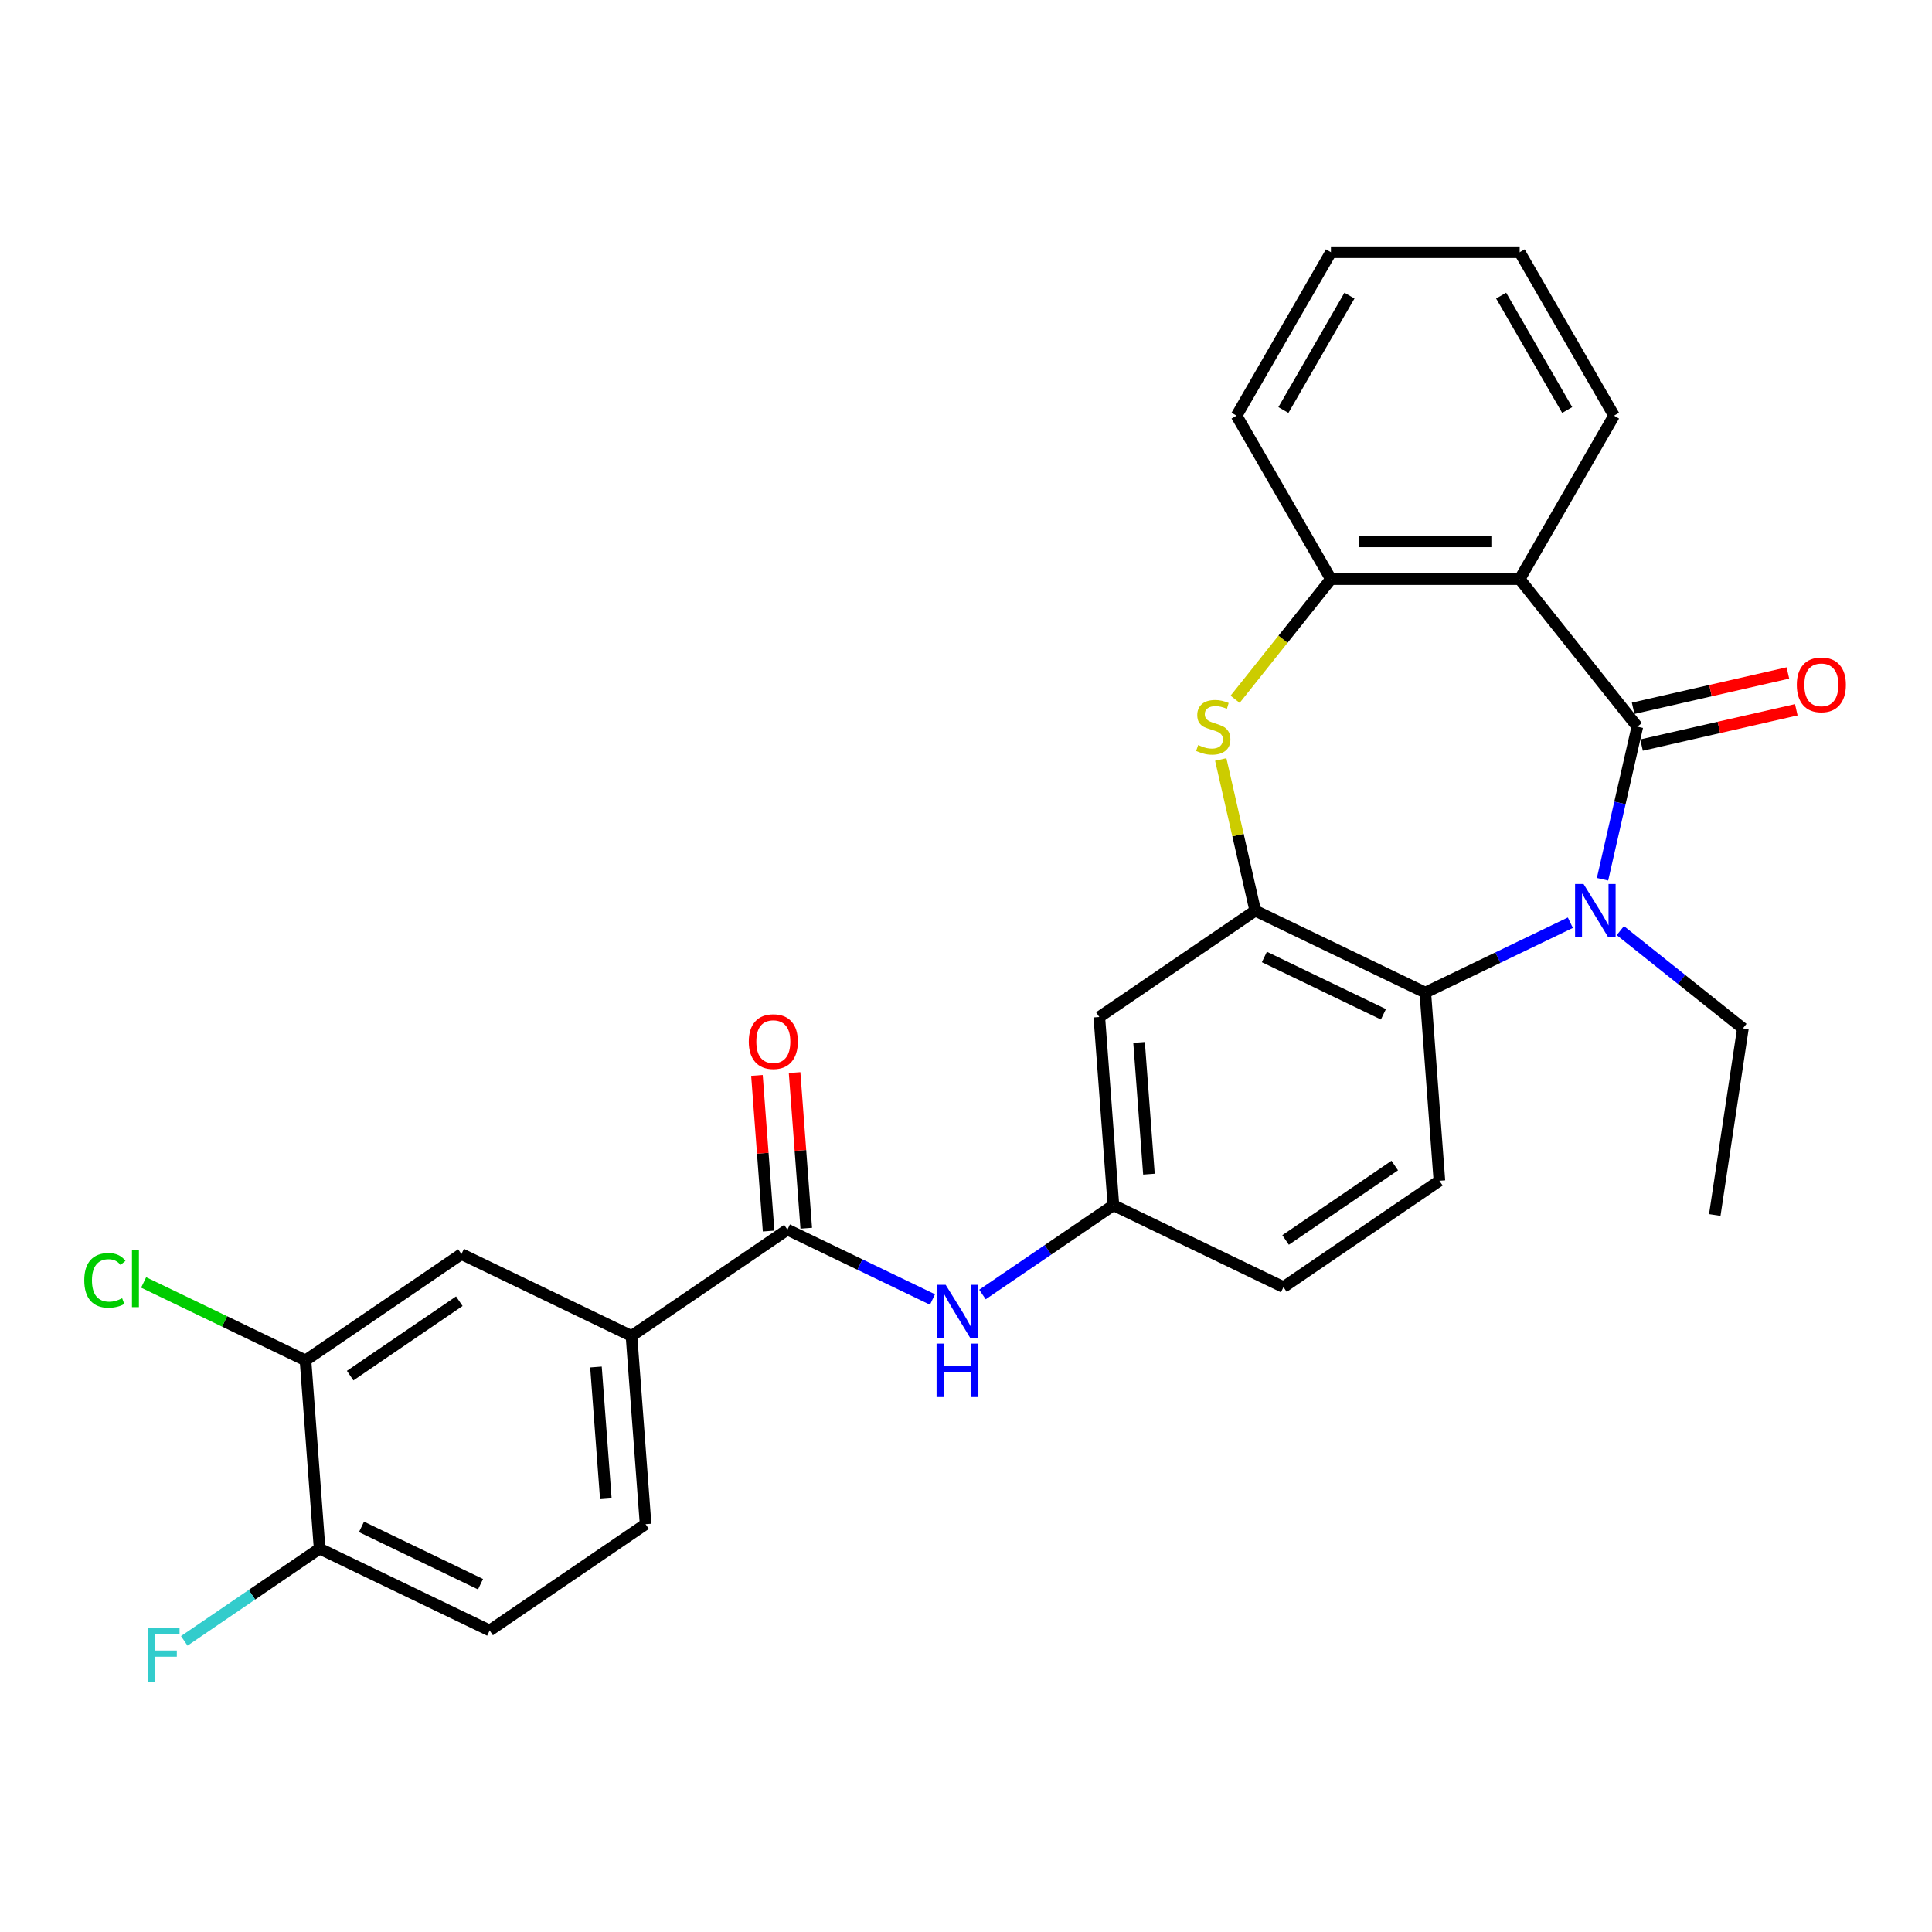 <?xml version='1.0' encoding='iso-8859-1'?>
<svg version='1.1' baseProfile='full'
              xmlns='http://www.w3.org/2000/svg'
                      xmlns:rdkit='http://www.rdkit.org/xml'
                      xmlns:xlink='http://www.w3.org/1999/xlink'
                  xml:space='preserve'
width='1000px' height='1000px' viewBox='0 0 1000 1000'>
<!-- END OF HEADER -->
<rect style='opacity:1.0;fill:#FFFFFF;stroke:none' width='1000' height='1000' x='0' y='0'> </rect>
<path class='bond-0' d='M 847.487,376.126 L 838.475,415.609' style='fill:none;fill-rule:evenodd;stroke:#000000;stroke-width:6px;stroke-linecap:butt;stroke-linejoin:miter;stroke-opacity:1' />
<path class='bond-0' d='M 838.475,415.609 L 829.464,455.092' style='fill:none;fill-rule:evenodd;stroke:#0000FF;stroke-width:6px;stroke-linecap:butt;stroke-linejoin:miter;stroke-opacity:1' />
<path class='bond-1' d='M 847.487,376.126 L 786.578,299.749' style='fill:none;fill-rule:evenodd;stroke:#000000;stroke-width:6px;stroke-linecap:butt;stroke-linejoin:miter;stroke-opacity:1' />
<path class='bond-13' d='M 849.661,385.65 L 889.71,376.509' style='fill:none;fill-rule:evenodd;stroke:#000000;stroke-width:6px;stroke-linecap:butt;stroke-linejoin:miter;stroke-opacity:1' />
<path class='bond-13' d='M 889.71,376.509 L 929.76,367.368' style='fill:none;fill-rule:evenodd;stroke:#FF0000;stroke-width:6px;stroke-linecap:butt;stroke-linejoin:miter;stroke-opacity:1' />
<path class='bond-13' d='M 845.313,366.602 L 885.363,357.461' style='fill:none;fill-rule:evenodd;stroke:#000000;stroke-width:6px;stroke-linecap:butt;stroke-linejoin:miter;stroke-opacity:1' />
<path class='bond-13' d='M 885.363,357.461 L 925.412,348.32' style='fill:none;fill-rule:evenodd;stroke:#FF0000;stroke-width:6px;stroke-linecap:butt;stroke-linejoin:miter;stroke-opacity:1' />
<path class='bond-4' d='M 812.815,477.596 L 775.274,495.675' style='fill:none;fill-rule:evenodd;stroke:#0000FF;stroke-width:6px;stroke-linecap:butt;stroke-linejoin:miter;stroke-opacity:1' />
<path class='bond-4' d='M 775.274,495.675 L 737.733,513.754' style='fill:none;fill-rule:evenodd;stroke:#000000;stroke-width:6px;stroke-linecap:butt;stroke-linejoin:miter;stroke-opacity:1' />
<path class='bond-20' d='M 838.683,481.682 L 870.405,506.979' style='fill:none;fill-rule:evenodd;stroke:#0000FF;stroke-width:6px;stroke-linecap:butt;stroke-linejoin:miter;stroke-opacity:1' />
<path class='bond-20' d='M 870.405,506.979 L 902.126,532.276' style='fill:none;fill-rule:evenodd;stroke:#000000;stroke-width:6px;stroke-linecap:butt;stroke-linejoin:miter;stroke-opacity:1' />
<path class='bond-5' d='M 786.578,299.749 L 688.888,299.749' style='fill:none;fill-rule:evenodd;stroke:#000000;stroke-width:6px;stroke-linecap:butt;stroke-linejoin:miter;stroke-opacity:1' />
<path class='bond-5' d='M 771.925,280.211 L 703.541,280.211' style='fill:none;fill-rule:evenodd;stroke:#000000;stroke-width:6px;stroke-linecap:butt;stroke-linejoin:miter;stroke-opacity:1' />
<path class='bond-23' d='M 786.578,299.749 L 835.423,215.147' style='fill:none;fill-rule:evenodd;stroke:#000000;stroke-width:6px;stroke-linecap:butt;stroke-linejoin:miter;stroke-opacity:1' />
<path class='bond-2' d='M 649.717,471.367 L 737.733,513.754' style='fill:none;fill-rule:evenodd;stroke:#000000;stroke-width:6px;stroke-linecap:butt;stroke-linejoin:miter;stroke-opacity:1' />
<path class='bond-2' d='M 654.442,495.328 L 716.053,524.999' style='fill:none;fill-rule:evenodd;stroke:#000000;stroke-width:6px;stroke-linecap:butt;stroke-linejoin:miter;stroke-opacity:1' />
<path class='bond-9' d='M 649.717,471.367 L 569.001,526.398' style='fill:none;fill-rule:evenodd;stroke:#000000;stroke-width:6px;stroke-linecap:butt;stroke-linejoin:miter;stroke-opacity:1' />
<path class='bond-28' d='M 649.717,471.367 L 640.786,432.236' style='fill:none;fill-rule:evenodd;stroke:#000000;stroke-width:6px;stroke-linecap:butt;stroke-linejoin:miter;stroke-opacity:1' />
<path class='bond-28' d='M 640.786,432.236 L 631.854,393.105' style='fill:none;fill-rule:evenodd;stroke:#CCCC00;stroke-width:6px;stroke-linecap:butt;stroke-linejoin:miter;stroke-opacity:1' />
<path class='bond-3' d='M 639.291,361.941 L 664.09,330.845' style='fill:none;fill-rule:evenodd;stroke:#CCCC00;stroke-width:6px;stroke-linecap:butt;stroke-linejoin:miter;stroke-opacity:1' />
<path class='bond-3' d='M 664.09,330.845 L 688.888,299.749' style='fill:none;fill-rule:evenodd;stroke:#000000;stroke-width:6px;stroke-linecap:butt;stroke-linejoin:miter;stroke-opacity:1' />
<path class='bond-12' d='M 737.733,513.754 L 745.033,611.171' style='fill:none;fill-rule:evenodd;stroke:#000000;stroke-width:6px;stroke-linecap:butt;stroke-linejoin:miter;stroke-opacity:1' />
<path class='bond-24' d='M 688.888,299.749 L 640.043,215.147' style='fill:none;fill-rule:evenodd;stroke:#000000;stroke-width:6px;stroke-linecap:butt;stroke-linejoin:miter;stroke-opacity:1' />
<path class='bond-6' d='M 407.57,636.46 L 445.111,654.539' style='fill:none;fill-rule:evenodd;stroke:#000000;stroke-width:6px;stroke-linecap:butt;stroke-linejoin:miter;stroke-opacity:1' />
<path class='bond-6' d='M 445.111,654.539 L 482.652,672.618' style='fill:none;fill-rule:evenodd;stroke:#0000FF;stroke-width:6px;stroke-linecap:butt;stroke-linejoin:miter;stroke-opacity:1' />
<path class='bond-8' d='M 407.57,636.46 L 326.855,691.491' style='fill:none;fill-rule:evenodd;stroke:#000000;stroke-width:6px;stroke-linecap:butt;stroke-linejoin:miter;stroke-opacity:1' />
<path class='bond-16' d='M 417.312,635.73 L 414.294,595.452' style='fill:none;fill-rule:evenodd;stroke:#000000;stroke-width:6px;stroke-linecap:butt;stroke-linejoin:miter;stroke-opacity:1' />
<path class='bond-16' d='M 414.294,595.452 L 411.275,555.174' style='fill:none;fill-rule:evenodd;stroke:#FF0000;stroke-width:6px;stroke-linecap:butt;stroke-linejoin:miter;stroke-opacity:1' />
<path class='bond-16' d='M 397.829,637.19 L 394.81,596.912' style='fill:none;fill-rule:evenodd;stroke:#000000;stroke-width:6px;stroke-linecap:butt;stroke-linejoin:miter;stroke-opacity:1' />
<path class='bond-16' d='M 394.81,596.912 L 391.792,556.634' style='fill:none;fill-rule:evenodd;stroke:#FF0000;stroke-width:6px;stroke-linecap:butt;stroke-linejoin:miter;stroke-opacity:1' />
<path class='bond-7' d='M 508.521,670.028 L 542.411,646.922' style='fill:none;fill-rule:evenodd;stroke:#0000FF;stroke-width:6px;stroke-linecap:butt;stroke-linejoin:miter;stroke-opacity:1' />
<path class='bond-7' d='M 542.411,646.922 L 576.302,623.815' style='fill:none;fill-rule:evenodd;stroke:#000000;stroke-width:6px;stroke-linecap:butt;stroke-linejoin:miter;stroke-opacity:1' />
<path class='bond-11' d='M 326.855,691.491 L 238.839,649.105' style='fill:none;fill-rule:evenodd;stroke:#000000;stroke-width:6px;stroke-linecap:butt;stroke-linejoin:miter;stroke-opacity:1' />
<path class='bond-17' d='M 326.855,691.491 L 334.155,788.908' style='fill:none;fill-rule:evenodd;stroke:#000000;stroke-width:6px;stroke-linecap:butt;stroke-linejoin:miter;stroke-opacity:1' />
<path class='bond-17' d='M 308.467,707.564 L 313.577,775.756' style='fill:none;fill-rule:evenodd;stroke:#000000;stroke-width:6px;stroke-linecap:butt;stroke-linejoin:miter;stroke-opacity:1' />
<path class='bond-30' d='M 569.001,526.398 L 576.302,623.815' style='fill:none;fill-rule:evenodd;stroke:#000000;stroke-width:6px;stroke-linecap:butt;stroke-linejoin:miter;stroke-opacity:1' />
<path class='bond-30' d='M 589.58,539.551 L 594.69,607.743' style='fill:none;fill-rule:evenodd;stroke:#000000;stroke-width:6px;stroke-linecap:butt;stroke-linejoin:miter;stroke-opacity:1' />
<path class='bond-10' d='M 158.123,704.136 L 238.839,649.105' style='fill:none;fill-rule:evenodd;stroke:#000000;stroke-width:6px;stroke-linecap:butt;stroke-linejoin:miter;stroke-opacity:1' />
<path class='bond-10' d='M 181.237,712.024 L 237.738,673.502' style='fill:none;fill-rule:evenodd;stroke:#000000;stroke-width:6px;stroke-linecap:butt;stroke-linejoin:miter;stroke-opacity:1' />
<path class='bond-21' d='M 158.123,704.136 L 116.235,683.963' style='fill:none;fill-rule:evenodd;stroke:#000000;stroke-width:6px;stroke-linecap:butt;stroke-linejoin:miter;stroke-opacity:1' />
<path class='bond-21' d='M 116.235,683.963 L 74.347,663.791' style='fill:none;fill-rule:evenodd;stroke:#00CC00;stroke-width:6px;stroke-linecap:butt;stroke-linejoin:miter;stroke-opacity:1' />
<path class='bond-31' d='M 158.123,704.136 L 165.424,801.553' style='fill:none;fill-rule:evenodd;stroke:#000000;stroke-width:6px;stroke-linecap:butt;stroke-linejoin:miter;stroke-opacity:1' />
<path class='bond-19' d='M 745.033,611.171 L 664.318,666.202' style='fill:none;fill-rule:evenodd;stroke:#000000;stroke-width:6px;stroke-linecap:butt;stroke-linejoin:miter;stroke-opacity:1' />
<path class='bond-19' d='M 721.92,603.282 L 665.419,641.804' style='fill:none;fill-rule:evenodd;stroke:#000000;stroke-width:6px;stroke-linecap:butt;stroke-linejoin:miter;stroke-opacity:1' />
<path class='bond-14' d='M 576.302,623.815 L 664.318,666.202' style='fill:none;fill-rule:evenodd;stroke:#000000;stroke-width:6px;stroke-linecap:butt;stroke-linejoin:miter;stroke-opacity:1' />
<path class='bond-15' d='M 165.424,801.553 L 253.44,843.939' style='fill:none;fill-rule:evenodd;stroke:#000000;stroke-width:6px;stroke-linecap:butt;stroke-linejoin:miter;stroke-opacity:1' />
<path class='bond-15' d='M 187.104,790.308 L 248.715,819.978' style='fill:none;fill-rule:evenodd;stroke:#000000;stroke-width:6px;stroke-linecap:butt;stroke-linejoin:miter;stroke-opacity:1' />
<path class='bond-22' d='M 165.424,801.553 L 130.4,825.432' style='fill:none;fill-rule:evenodd;stroke:#000000;stroke-width:6px;stroke-linecap:butt;stroke-linejoin:miter;stroke-opacity:1' />
<path class='bond-22' d='M 130.4,825.432 L 95.376,849.311' style='fill:none;fill-rule:evenodd;stroke:#33CCCC;stroke-width:6px;stroke-linecap:butt;stroke-linejoin:miter;stroke-opacity:1' />
<path class='bond-18' d='M 334.155,788.908 L 253.44,843.939' style='fill:none;fill-rule:evenodd;stroke:#000000;stroke-width:6px;stroke-linecap:butt;stroke-linejoin:miter;stroke-opacity:1' />
<path class='bond-25' d='M 902.126,532.276 L 887.566,628.875' style='fill:none;fill-rule:evenodd;stroke:#000000;stroke-width:6px;stroke-linecap:butt;stroke-linejoin:miter;stroke-opacity:1' />
<path class='bond-26' d='M 835.423,215.147 L 786.578,130.544' style='fill:none;fill-rule:evenodd;stroke:#000000;stroke-width:6px;stroke-linecap:butt;stroke-linejoin:miter;stroke-opacity:1' />
<path class='bond-26' d='M 811.176,212.225 L 776.984,153.004' style='fill:none;fill-rule:evenodd;stroke:#000000;stroke-width:6px;stroke-linecap:butt;stroke-linejoin:miter;stroke-opacity:1' />
<path class='bond-29' d='M 640.043,215.147 L 688.888,130.544' style='fill:none;fill-rule:evenodd;stroke:#000000;stroke-width:6px;stroke-linecap:butt;stroke-linejoin:miter;stroke-opacity:1' />
<path class='bond-29' d='M 664.29,212.225 L 698.481,153.004' style='fill:none;fill-rule:evenodd;stroke:#000000;stroke-width:6px;stroke-linecap:butt;stroke-linejoin:miter;stroke-opacity:1' />
<path class='bond-27' d='M 786.578,130.544 L 688.888,130.544' style='fill:none;fill-rule:evenodd;stroke:#000000;stroke-width:6px;stroke-linecap:butt;stroke-linejoin:miter;stroke-opacity:1' />
<path  class='atom-1' d='M 819.633 457.534
L 828.699 472.188
Q 829.598 473.634, 831.044 476.252
Q 832.489 478.87, 832.568 479.026
L 832.568 457.534
L 836.241 457.534
L 836.241 485.2
L 832.45 485.2
L 822.72 469.179
Q 821.587 467.303, 820.376 465.154
Q 819.204 463.005, 818.852 462.341
L 818.852 485.2
L 815.257 485.2
L 815.257 457.534
L 819.633 457.534
' fill='#0000FF'/>
<path  class='atom-4' d='M 620.164 385.622
Q 620.476 385.739, 621.766 386.286
Q 623.055 386.833, 624.462 387.185
Q 625.908 387.497, 627.315 387.497
Q 629.933 387.497, 631.457 386.247
Q 632.981 384.958, 632.981 382.73
Q 632.981 381.206, 632.199 380.268
Q 631.457 379.331, 630.284 378.823
Q 629.112 378.315, 627.158 377.728
Q 624.696 376.986, 623.212 376.283
Q 621.766 375.579, 620.711 374.094
Q 619.695 372.609, 619.695 370.109
Q 619.695 366.631, 622.039 364.482
Q 624.423 362.332, 629.112 362.332
Q 632.316 362.332, 635.95 363.856
L 635.052 366.865
Q 631.73 365.498, 629.229 365.498
Q 626.533 365.498, 625.048 366.631
Q 623.563 367.725, 623.602 369.64
Q 623.602 371.125, 624.345 372.023
Q 625.126 372.922, 626.22 373.43
Q 627.354 373.938, 629.229 374.524
Q 631.73 375.306, 633.215 376.087
Q 634.7 376.869, 635.755 378.471
Q 636.849 380.034, 636.849 382.73
Q 636.849 386.56, 634.27 388.631
Q 631.73 390.663, 627.471 390.663
Q 625.009 390.663, 623.133 390.116
Q 621.297 389.608, 619.109 388.709
L 620.164 385.622
' fill='#CCCC00'/>
<path  class='atom-8' d='M 489.471 665.013
L 498.537 679.667
Q 499.435 681.113, 500.881 683.731
Q 502.327 686.349, 502.405 686.505
L 502.405 665.013
L 506.078 665.013
L 506.078 692.679
L 502.288 692.679
L 492.558 676.658
Q 491.425 674.782, 490.213 672.633
Q 489.041 670.484, 488.689 669.82
L 488.689 692.679
L 485.094 692.679
L 485.094 665.013
L 489.471 665.013
' fill='#0000FF'/>
<path  class='atom-8' d='M 484.762 695.446
L 488.514 695.446
L 488.514 707.208
L 502.659 707.208
L 502.659 695.446
L 506.41 695.446
L 506.41 723.112
L 502.659 723.112
L 502.659 710.334
L 488.514 710.334
L 488.514 723.112
L 484.762 723.112
L 484.762 695.446
' fill='#0000FF'/>
<path  class='atom-14' d='M 930.028 354.466
Q 930.028 347.823, 933.311 344.111
Q 936.593 340.399, 942.728 340.399
Q 948.863 340.399, 952.145 344.111
Q 955.428 347.823, 955.428 354.466
Q 955.428 361.187, 952.106 365.017
Q 948.785 368.807, 942.728 368.807
Q 936.632 368.807, 933.311 365.017
Q 930.028 361.226, 930.028 354.466
M 942.728 365.681
Q 946.948 365.681, 949.215 362.868
Q 951.52 360.015, 951.52 354.466
Q 951.52 349.035, 949.215 346.299
Q 946.948 343.525, 942.728 343.525
Q 938.508 343.525, 936.202 346.26
Q 933.936 348.996, 933.936 354.466
Q 933.936 360.054, 936.202 362.868
Q 938.508 365.681, 942.728 365.681
' fill='#FF0000'/>
<path  class='atom-17' d='M 387.57 539.121
Q 387.57 532.478, 390.853 528.766
Q 394.135 525.054, 400.27 525.054
Q 406.405 525.054, 409.687 528.766
Q 412.97 532.478, 412.97 539.121
Q 412.97 545.842, 409.648 549.672
Q 406.327 553.462, 400.27 553.462
Q 394.174 553.462, 390.853 549.672
Q 387.57 545.881, 387.57 539.121
M 400.27 550.336
Q 404.49 550.336, 406.757 547.522
Q 409.062 544.67, 409.062 539.121
Q 409.062 533.689, 406.757 530.954
Q 404.49 528.18, 400.27 528.18
Q 396.05 528.18, 393.744 530.915
Q 391.478 533.65, 391.478 539.121
Q 391.478 544.709, 393.744 547.522
Q 396.05 550.336, 400.27 550.336
' fill='#FF0000'/>
<path  class='atom-22' d='M 43.614 662.707
Q 43.614 655.829, 46.818 652.234
Q 50.062 648.6, 56.197 648.6
Q 61.902 648.6, 64.95 652.625
L 62.37 654.735
Q 60.143 651.805, 56.197 651.805
Q 52.015 651.805, 49.788 654.618
Q 47.6 657.392, 47.6 662.707
Q 47.6 668.177, 49.866 670.991
Q 52.172 673.804, 56.626 673.804
Q 59.674 673.804, 63.23 671.968
L 64.324 674.899
Q 62.879 675.836, 60.69 676.383
Q 58.502 676.93, 56.079 676.93
Q 50.062 676.93, 46.818 673.257
Q 43.614 669.584, 43.614 662.707
' fill='#00CC00'/>
<path  class='atom-22' d='M 68.31 646.92
L 71.905 646.92
L 71.905 676.579
L 68.31 676.579
L 68.31 646.92
' fill='#00CC00'/>
<path  class='atom-23' d='M 76.483 842.751
L 92.934 842.751
L 92.934 845.916
L 80.195 845.916
L 80.195 854.317
L 91.527 854.317
L 91.527 857.522
L 80.195 857.522
L 80.195 870.417
L 76.483 870.417
L 76.483 842.751
' fill='#33CCCC'/>
</svg>

